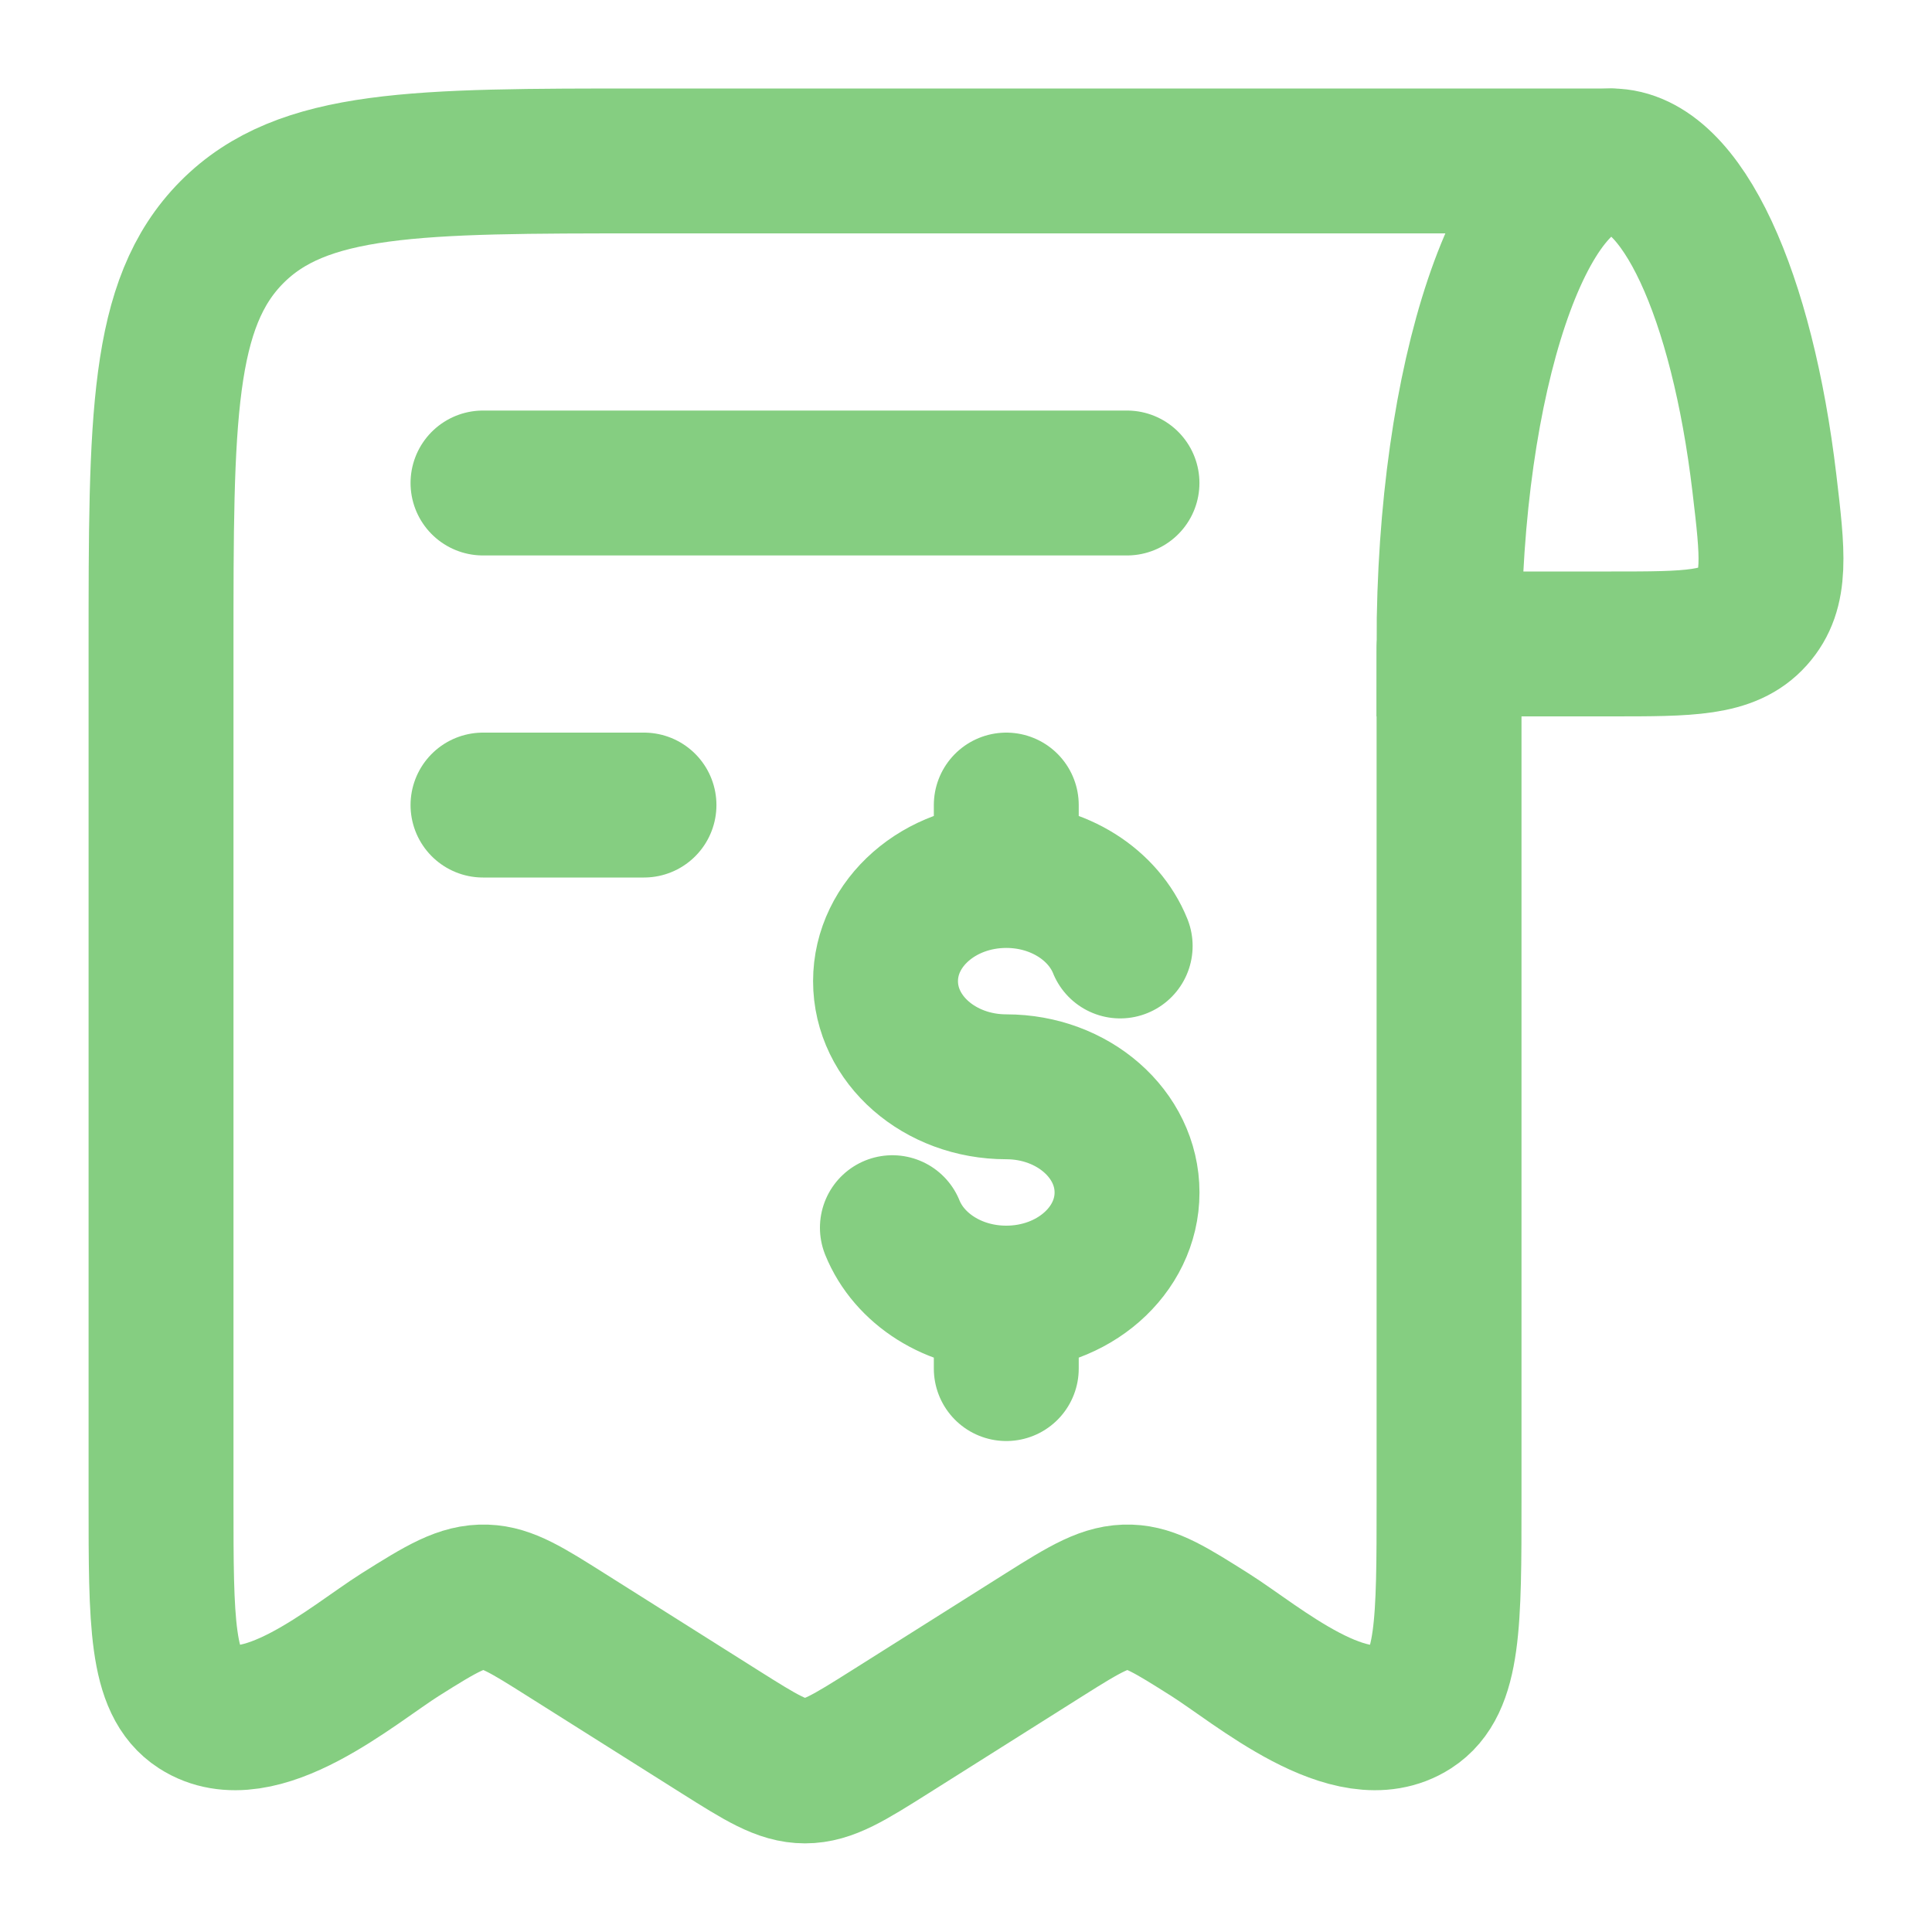 <svg width="40" height="40" viewBox="0 0 40 40" fill="none" xmlns="http://www.w3.org/2000/svg">
<path d="M33.36 3.332C31.504 3.332 30 7.809 30 13.332H33.36C34.979 13.332 35.789 13.332 36.29 12.773C36.791 12.214 36.704 11.478 36.53 10.005C36.069 6.118 34.824 3.332 33.36 3.332Z" stroke="#85CE81" stroke-width="3"/>
<path d="M30.001 13.422V31.075C30.001 33.594 30.001 34.854 29.231 35.35C27.973 36.16 26.027 34.461 25.049 33.844C24.241 33.334 23.837 33.08 23.388 33.065C22.904 33.049 22.492 33.293 21.619 33.844L18.434 35.853C17.575 36.394 17.145 36.665 16.667 36.665C16.189 36.665 15.76 36.394 14.901 35.853L11.716 33.844C10.908 33.334 10.503 33.08 10.055 33.065C9.57 33.049 9.159 33.293 8.285 33.844C7.307 34.461 5.362 36.16 4.104 35.35C3.334 34.854 3.334 33.594 3.334 31.075V13.422C3.334 8.666 3.334 6.287 4.798 4.81C6.263 3.332 8.62 3.332 13.334 3.332H33.334" stroke="#85CE81" stroke-width="3" stroke-linecap="round" stroke-linejoin="round"/>
<path d="M10 10H23.333" stroke="#85CE81" stroke-width="3" stroke-linecap="round" stroke-linejoin="round"/>
<path d="M13.333 16.668H10" stroke="#85CE81" stroke-width="3" stroke-linecap="round" stroke-linejoin="round"/>
<path d="M20.834 18.126C19.453 18.126 18.334 19.106 18.334 20.314C18.334 21.522 19.453 22.501 20.834 22.501C22.215 22.501 23.334 23.481 23.334 24.689C23.334 25.897 22.215 26.876 20.834 26.876M20.834 18.126C21.922 18.126 22.849 18.735 23.192 19.585M20.834 18.126V16.668M20.834 26.876C19.745 26.876 18.82 26.268 18.476 25.418M20.834 26.876V28.335" stroke="#85CE81" stroke-width="3" stroke-linecap="round"/>
</svg>
